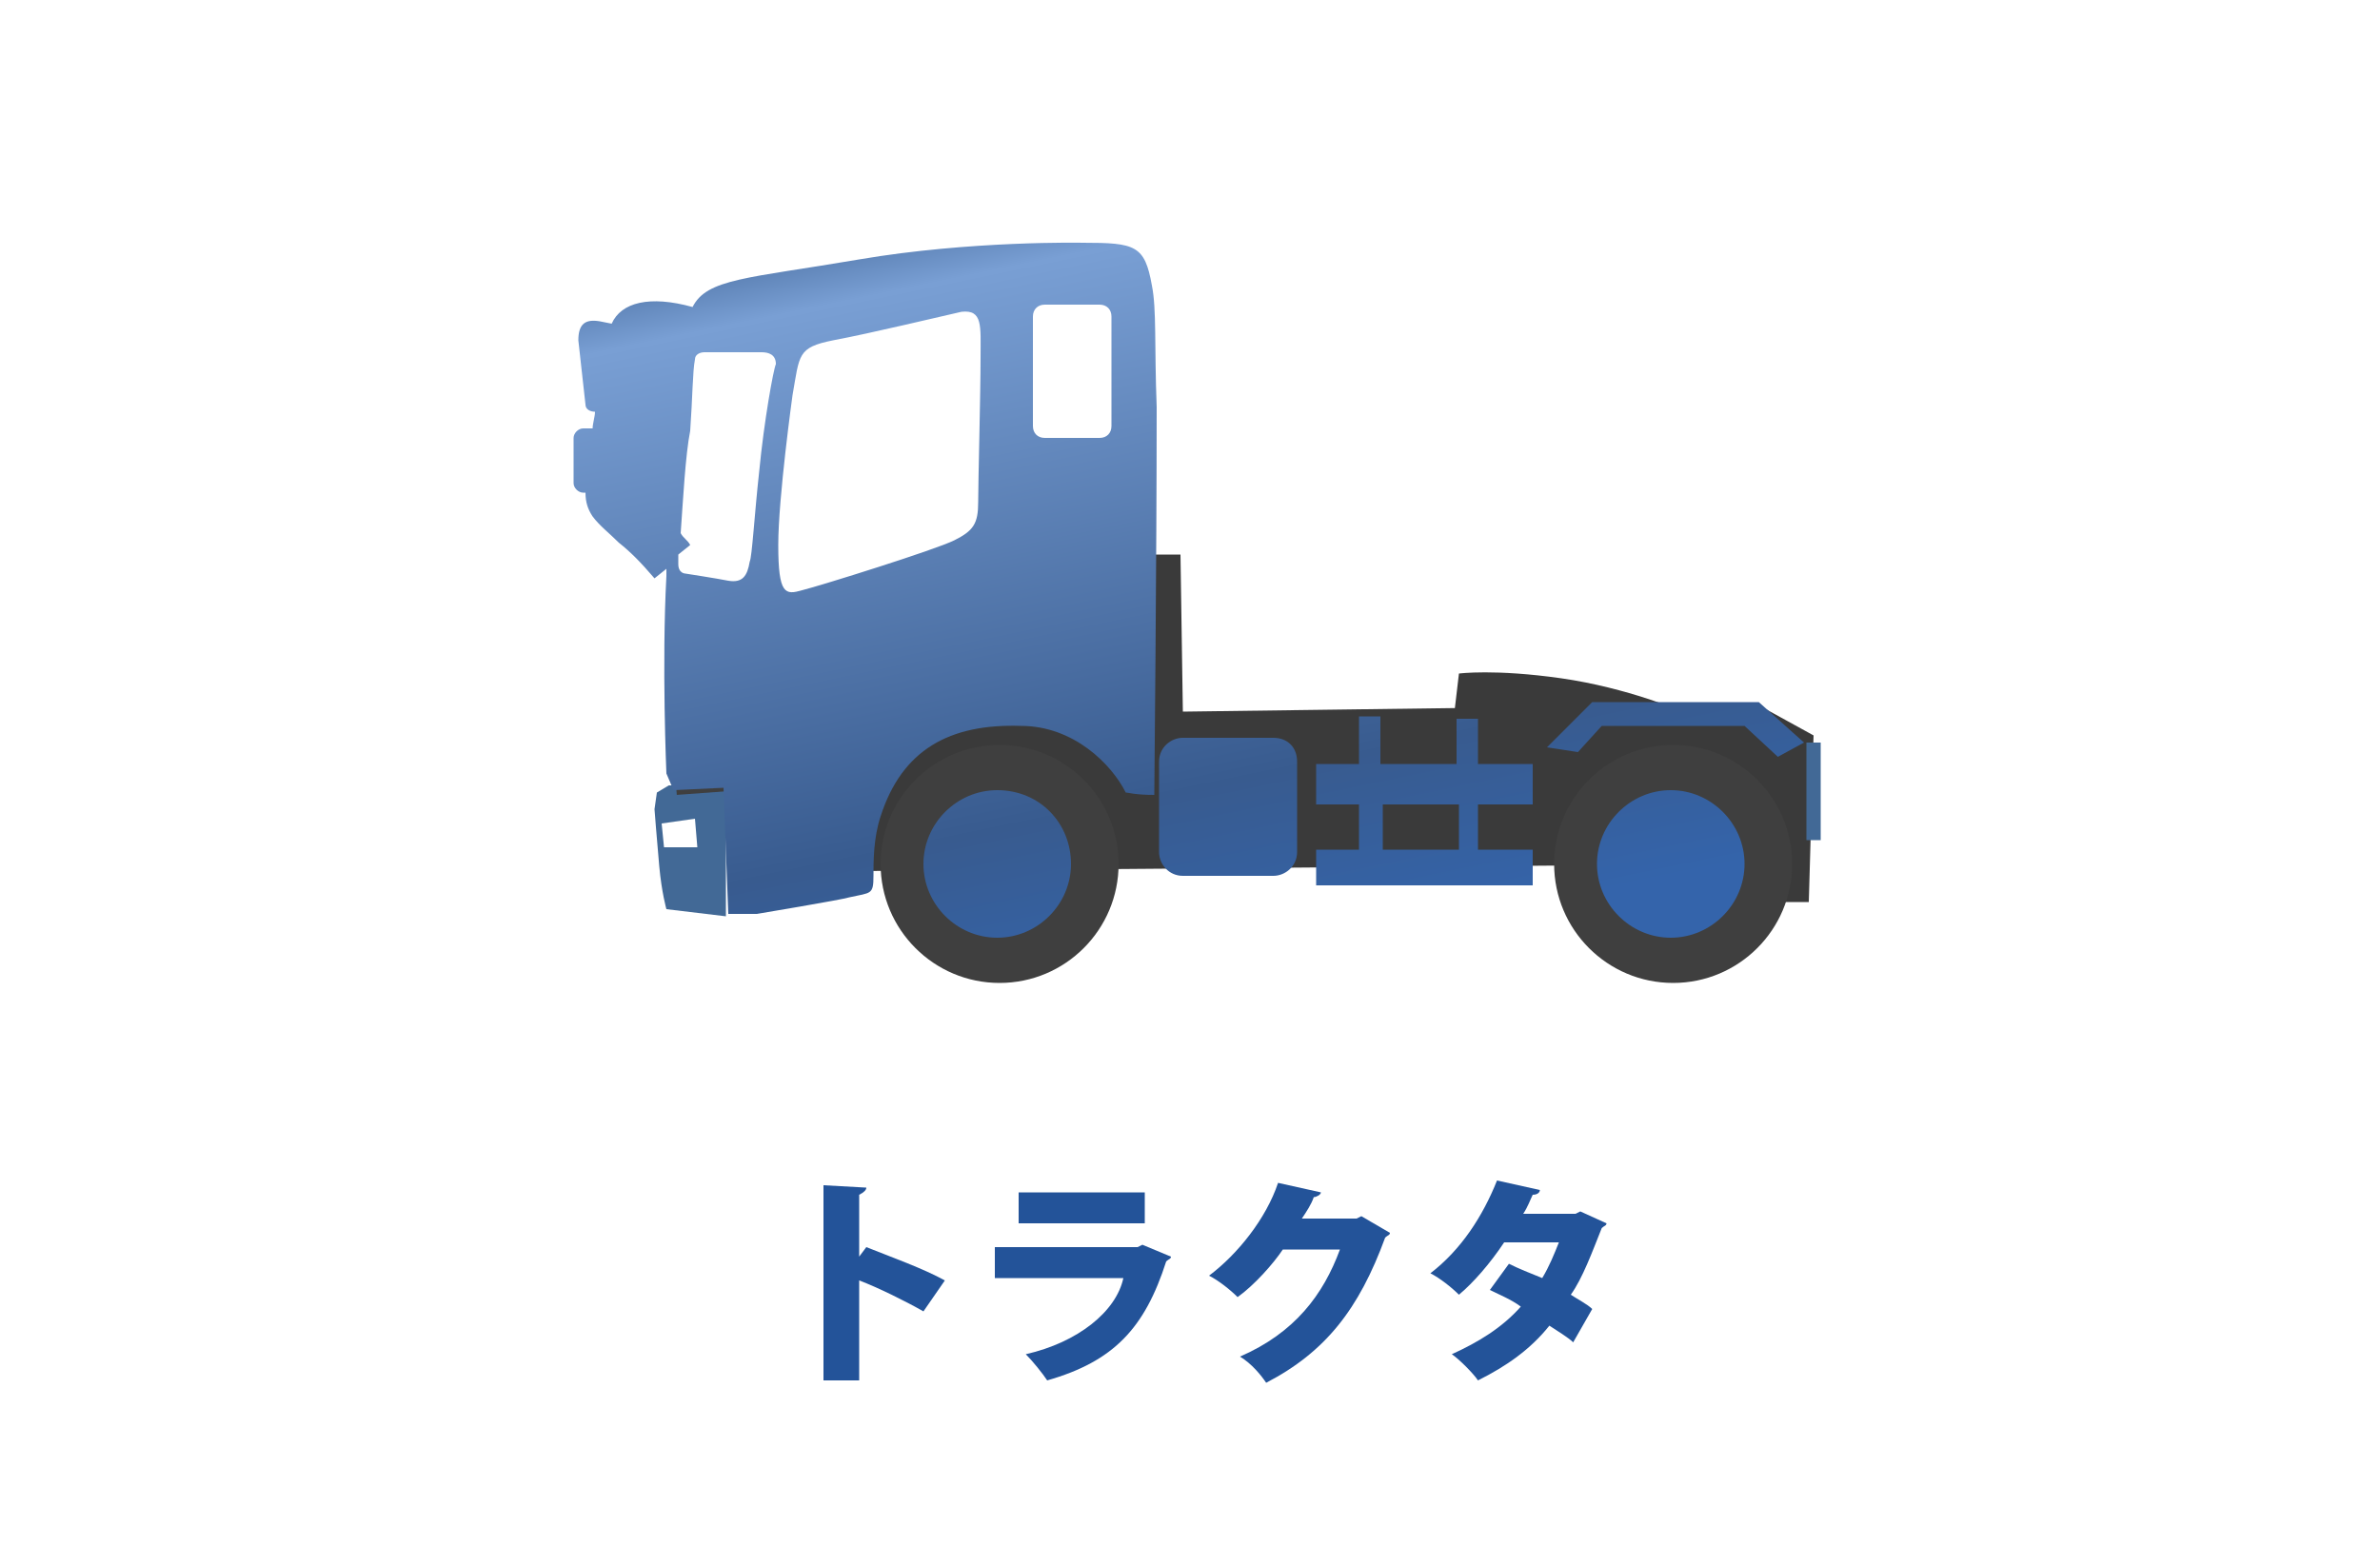 <?xml version="1.0" encoding="utf-8"?>
<!-- Generator: Adobe Illustrator 21.1.0, SVG Export Plug-In . SVG Version: 6.00 Build 0)  -->
<svg version="1.1" id="レイヤー_1" xmlns="http://www.w3.org/2000/svg" xmlns:xlink="http://www.w3.org/1999/xlink" x="0px"
	 y="0px" viewBox="0 0 100 65" style="enable-background:new 0 0 100 65;" xml:space="preserve">
<style type="text/css">
	.st0{fill:#3A3A3A;}
	.st1{fill:#3F3F3F;}
	.st2{fill:#426996;}
	.st3{fill:none;stroke:#3F3F3F;}
	.st4{fill:url(#SVGID_1_);}
	.st5{fill:#235399;}
</style>
<g>
	<path class="st0" d="M70.7,29.9c0,0-2.3-1-5.1-1.4c-2.8-0.4-4.3-0.2-4.3-0.2L61.1,30L70.7,29.9z"/>
	<path class="st0" d="M73.9,36.3L36,36.6c0,0-0.4-3.6,1.3-5.5c1.6-1.8,10.1-3.3,10.1-3.3v-4.5l2.2,0l0.1,6.6l22.8-0.3l1.7,0.2l2,1.1
		l-0.2,7h-1.1l-0.5-3.5l-0.6-0.1L73.9,36.3"/>
	<circle class="st1" cx="42" cy="36.3" r="5"/>
	<circle class="st1" cx="70.3" cy="36.3" r="5"/>
	<g>
		<g>
			<path class="st2" d="M28.1,33l-0.5,0.3l-0.1,0.7c0,0,0.1,1.3,0.2,2.4s0.3,1.8,0.3,1.8l2.5,0.3V33L28.1,33z M27.9,35.6l-0.1-1
				l1.4-0.2l0.1,1.2L27.9,35.6z"/>
		</g>
	</g>
	<path class="st3" d="M28.4,32.9l8.2-0.6c0,0,1.5-2.7,5.5-2.7c0.8,0,6.1,0,6.1,0"/>
	<path class="st3" d="M31.4,32.6l0.2,4.1c0,0,3.4-0.1,3.9-0.2c-0.1-2.4,1.1-4.3,1.1-4.3"/>
	<rect x="75.9" y="31.2" class="st2" width="0.6" height="4.1"/>
	<g>
		<g>
			
				<linearGradient id="SVGID_1_" gradientUnits="userSpaceOnUse" x1="65.499" y1="-3.454" x2="72.749" y2="31.507" gradientTransform="matrix(1 0 0 1 -19.833 8.902)">
				<stop  offset="5.617980e-03" style="stop-color:#375B8C"/>
				<stop  offset="0.14" style="stop-color:#799FD4"/>
				<stop  offset="0.786" style="stop-color:#385B8F"/>
				<stop  offset="1" style="stop-color:#3464AB"/>
			</linearGradient>
			<path class="st4" d="M41.9,33.2c-1.7,0-3.1,1.4-3.1,3.1s1.4,3.1,3.1,3.1c1.7,0,3.1-1.4,3.1-3.1S43.7,33.2,41.9,33.2z M70.2,33.2
				c-1.7,0-3.1,1.4-3.1,3.1s1.4,3.1,3.1,3.1c1.7,0,3.1-1.4,3.1-3.1S71.9,33.2,70.2,33.2z M62.1,30.2h-0.9v1.9h-3.2v-2h-0.9v2h-1.8
				v1.7h1.8v1.9h-1.8v1.5h9.1v-1.5h-2.3v-1.9h2.3v-1.7h-2.3V30.2z M61.3,35.7h-3.2v-1.9h3.2V35.7z M48.4,12
				c-0.3-1.7-0.7-1.8-2.9-1.8c0,0-4.7-0.1-9.4,0.7c-4.7,0.8-6.4,0.8-7,2c-1.8-0.5-3-0.2-3.4,0.7l-0.5-0.1c-0.6-0.1-0.9,0.1-0.9,0.8
				l0.3,2.7c0,0.2,0.2,0.3,0.4,0.3c0,0.2-0.1,0.5-0.1,0.7h-0.4c-0.2,0-0.4,0.2-0.4,0.4v1.9c0,0.2,0.2,0.4,0.4,0.4h0.1
				c0,0.4,0.1,0.7,0.3,1c0.3,0.4,0.7,0.7,1.1,1.1c0.5,0.4,0.9,0.8,1.5,1.5l0.5-0.4c0,0.1,0,0.3,0,0.3c-0.2,3.7,0,8.3,0,8.3l0.3,0.7
				l2.1-0.1l0.2,5.3l1.2,0c0,0,3.6-0.6,3.9-0.7c0.9-0.2,1-0.1,1-0.9c0-0.6,0-1.6,0.3-2.5c0.9-2.8,2.9-3.9,5.9-3.8
				c2.2,0,3.8,1.6,4.4,2.8c0.1,0,0.4,0.1,1.2,0.1c0,0,0.1-9.9,0.1-16.3C48.5,14.5,48.6,13,48.4,12z M31.9,19.8
				c-0.2,1.8-0.3,3.6-0.4,3.8c-0.1,0.6-0.3,0.9-0.9,0.8c-0.5-0.1-1.8-0.3-1.8-0.3s-0.3,0-0.3-0.4c0-0.1,0-0.3,0-0.4l0.5-0.4
				c-0.1-0.2-0.3-0.3-0.4-0.5c0.1-1.4,0.2-3.3,0.4-4.3c0.1-1.4,0.1-2.5,0.2-3c0-0.2,0.2-0.3,0.4-0.3c0.6,0,2.2,0,2.4,0
				c0.3,0,0.6,0.1,0.6,0.5C32.5,15.5,32.1,17.7,31.9,19.8z M41.2,15c0,1.6-0.1,5.2-0.1,6.1c0,0.9-0.2,1.2-1,1.6
				c-0.8,0.4-5.6,1.9-6.4,2.1C33,25,32.7,25,32.7,22.9c0-2,0.6-6.3,0.6-6.3c0.3-1.7,0.2-2,1.7-2.3c1.6-0.3,4.5-1,5.4-1.2
				C41.3,13,41.2,13.7,41.2,15z M46.7,17.9c0,0.3-0.2,0.5-0.5,0.5h-2.3c-0.3,0-0.5-0.2-0.5-0.5v-4.6c0-0.3,0.2-0.5,0.5-0.5h2.3
				c0.3,0,0.5,0.2,0.5,0.5V17.9z M53.5,31h-3.8c-0.5,0-1,0.4-1,1v3.8c0,0.5,0.4,1,1,1h3.8c0.5,0,1-0.4,1-1V32
				C54.5,31.4,54.1,31,53.5,31z M73.9,29.5h-7l-1.9,1.9l1.3,0.2l1-1.1h6l1.4,1.3l1.1-0.6L73.9,29.5z"/>
		</g>
	</g>
</g>
<g>
	<path class="st5" d="M38.8,55.1c-0.7-0.4-1.9-1-2.7-1.3V58h-1.5v-8.2l1.8,0.1c0,0.1-0.1,0.2-0.3,0.3v2.6l0.3-0.4
		c1,0.4,2.4,0.9,3.3,1.4L38.8,55.1z"/>
	<path class="st5" d="M49.2,52.8c0,0.1-0.1,0.1-0.2,0.2c-0.9,2.8-2.2,4.2-5,5c-0.2-0.3-0.6-0.8-0.9-1.1c2.2-0.5,3.8-1.8,4.1-3.2
		h-5.4v-1.3h6l0.2-0.1L49.2,52.8z M48.1,51.4h-5.3v-1.3h5.3V51.4z"/>
	<path class="st5" d="M58.4,51.8c0,0.1-0.1,0.1-0.2,0.2c-1.1,3-2.5,4.8-5,6.1c-0.2-0.3-0.6-0.8-1.1-1.1c2.3-1,3.5-2.6,4.2-4.5h-2.4
		c-0.4,0.6-1.2,1.5-1.9,2c-0.3-0.3-0.8-0.7-1.2-0.9c1.2-0.9,2.4-2.4,2.9-3.9l1.8,0.4c0,0.1-0.2,0.2-0.3,0.2
		c-0.1,0.3-0.3,0.6-0.5,0.9h2.3l0.2-0.1L58.4,51.8z"/>
	<path class="st5" d="M67.5,51.4c0,0.1-0.1,0.1-0.2,0.2c-0.4,1-0.8,2.1-1.3,2.8c0.3,0.2,0.7,0.4,0.9,0.6l-0.8,1.4
		c-0.2-0.2-0.7-0.5-1-0.7c-0.8,1-1.8,1.7-3,2.3c-0.2-0.3-0.8-0.9-1.1-1.1c1.1-0.5,2.1-1.1,2.9-2c-0.4-0.3-0.9-0.5-1.3-0.7l0.8-1.1
		c0.4,0.2,0.9,0.4,1.4,0.6c0.3-0.5,0.5-1,0.7-1.5h-2.3c-0.6,0.9-1.3,1.7-1.9,2.2c-0.3-0.3-0.8-0.7-1.2-0.9c1.3-1,2.2-2.4,2.8-3.9
		l1.8,0.4c0,0.1-0.1,0.2-0.3,0.2c-0.1,0.2-0.2,0.5-0.4,0.8h2.2l0.2-0.1L67.5,51.4z"/>
</g>
</svg>

